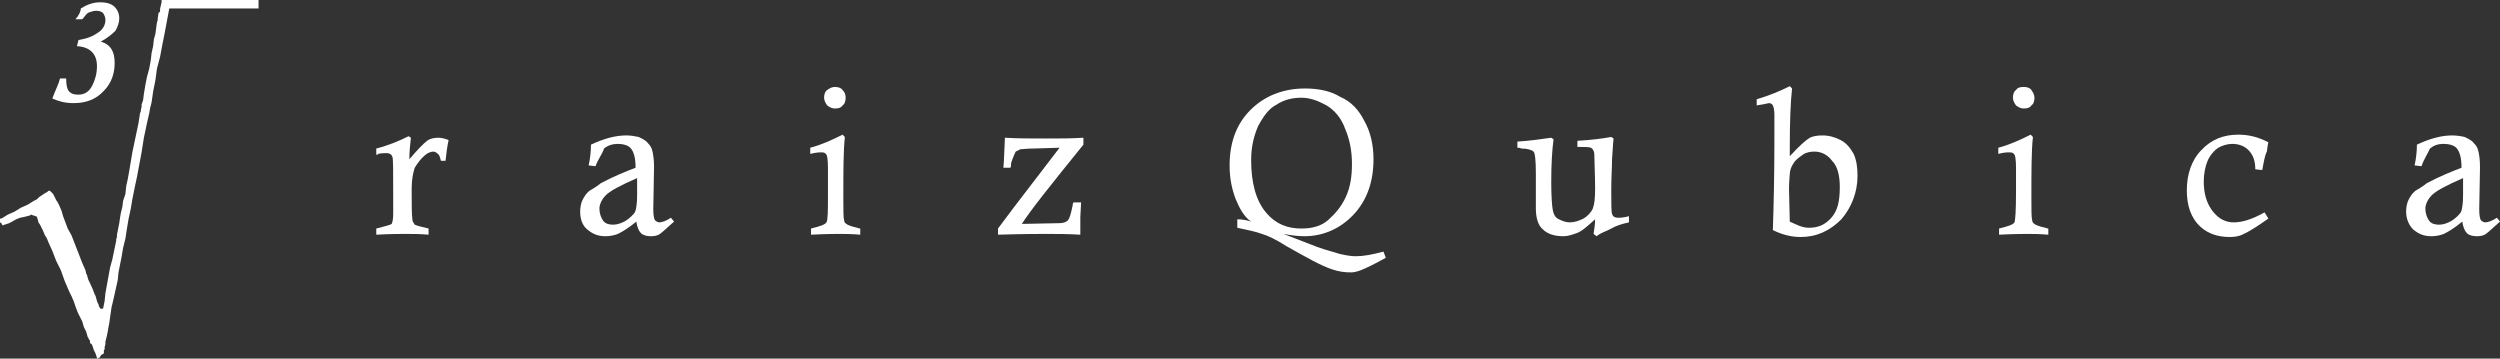 <?xml version="1.0" encoding="UTF-8"?>
<svg xmlns="http://www.w3.org/2000/svg" id="Capa_1" viewBox="0 0 324.9 46.6">
  <rect x="0" y="0" width="324.9" height="46.6" fill="#333333" stroke="none"/>
  <defs>
    <style>.cls-1{fill:#fff;}</style>
  </defs>
  <g>
    <g>
      <path class="cls-1" d="M48.9,20.1v-.8c1.6-.4,3-1,4.2-1.6l.3,.2c-.1,.9-.2,1.8-.2,2.8,1.1-1.3,1.8-2,2.3-2.4,.4-.3,.9-.4,1.5-.4,.3,0,.8,.1,1.3,.3-.2,.9-.3,1.8-.4,2.7h-.6c-.1-.4-.2-.8-.4-.9-.2-.2-.4-.3-.6-.3-.3,0-.8,.2-1.1,.5-.5,.4-1,1.1-1.3,1.6-.2,.6-.4,1.5-.4,2.7,0,2,0,3.4,.1,4.1,0,.2,.2,.4,.3,.6,.2,.1,.9,.3,1.8,.5v.8c-1.1-.1-2-.1-3-.1-.8,0-1.9,0-3.8,.1v-.8c1.2-.3,1.9-.5,2-.6,.1-.2,.2-.6,.2-1.3v-2.9c0-2.8,0-4.3-.1-4.5-.1-.3-.3-.5-.8-.5-.2,0-.6,0-1.1,.1,.1,.1,0,.1-.2,.1Z"></path>
      <path class="cls-1" d="M77.4,21.6l-.9-.1c.2-.9,.3-1.8,.3-2.7,1.7-.8,3.2-1.2,4.6-1.2,.6,0,1.1,.1,1.6,.2,.4,.2,.9,.4,1.2,.8,.3,.3,.5,.6,.6,1.1,.1,.4,.2,1.1,.2,2l-.1,5.5c0,.8,.1,1.2,.2,1.4,.2,.2,.4,.3,.6,.3,.3,0,.9-.2,1.5-.6l.4,.5c-1.2,1.1-1.9,1.7-2,1.7-.2,.1-.5,.2-1,.2s-1-.1-1.3-.4c-.3-.3-.5-.8-.6-1.5-1.1,.9-1.8,1.3-2.4,1.6-.5,.2-1.1,.3-1.6,.3-1,0-1.7-.3-2.4-.9-.6-.5-.9-1.3-.9-2.3,0-.5,.1-1.1,.3-1.5,.2-.4,.5-.9,.9-1.2,.3-.2,.9-.5,1.5-1,1.7-.9,3.2-1.5,4.5-2,0-1.2-.2-2-.6-2.5-.3-.4-1-.6-1.7-.6s-1.3,.2-1.8,.6c-.2,.7-.8,1.4-1.1,2.3Zm5.5,1.5c-2.3,1-3.6,1.7-4.2,2.3-.4,.4-.8,1.1-.8,1.7s.2,1.2,.5,1.6,.8,.5,1.3,.5,1.1-.2,1.6-.5,1-.8,1.2-1.1c.2-.4,.3-1.2,.3-2.3v-2.2s.1,0,.1-0Z"></path>
      <path class="cls-1" d="M108.5,11.3c.4,0,.8,.1,1,.4,.3,.3,.4,.6,.4,1s-.1,.8-.4,1c-.2,.3-.5,.4-1,.4-.3,0-.6-.1-1-.4-.2-.3-.4-.6-.4-1s.1-.8,.4-1c.4-.3,.7-.4,1-.4Zm-3.2,8.7v-.8c1.5-.4,2.8-1,4.2-1.7l.3,.3c-.2,1.8-.2,4.5-.2,7.9,0,1.6,0,2.6,.1,2.9,0,.2,.1,.4,.3,.5,.1,.1,.5,.3,1.4,.5,.1,0,.2,.1,.4,.1v.8c-1.2-.1-2-.1-2.8-.1-.4,0-1.6,0-3.6,.1v-.8c1.2-.3,1.8-.5,2-.8s.2-1.5,.2-3.8v-3.3c0-1-.1-1.6-.2-1.7-.1-.2-.3-.3-.6-.3-.3,0-.7,0-1.5,.2Z"></path>
      <path class="cls-1" d="M131.3,21.8h-.9c.1-1,.1-2.1,.2-3.9,1.6,.1,3.4,.1,5.3,.1s3.4,0,4.9-.1v.9c-4.3,5.3-7,8.7-8,10.3l5-.1c.4,0,.9-.2,1-.4,.2-.2,.4-.9,.6-1.9,0-.1,0-.2,.1-.4h1l-.1,1.9v2.3c-1.6-.1-3.1-.1-4.4-.1-.9,0-3,0-6.3,.1v-.8l2.1-2.8,5.9-7.7-3.3,.1c-1,0-1.5,.1-1.8,.1-.2,.1-.4,.2-.6,.3-.1,.2-.3,.6-.6,1.5-0,.3-0,.5-.1,.6Z"></path>
    </g>
    <path class="cls-1" d="M162.6,28.8c-.9-.6-1.5-1.7-2-2.9-.5-1.3-.8-2.7-.8-4.4,0-3,.9-5.4,2.7-7.2,1.8-1.8,4.2-2.8,7.1-2.8,1.7,0,3.3,.3,4.6,1.1,1.4,.6,2.4,1.7,3.1,3.1,.8,1.4,1.2,3.1,1.2,5,0,3-.9,5.4-2.6,7.2-1.7,1.8-3.9,2.8-6.4,2.8-.8,0-1.6-.1-2.7-.3l4.4,1.7c1.1,.4,2,.6,2.9,.9,.9,.2,1.5,.3,2.1,.3,1,0,2.1-.2,3.6-.6l.3,.8c-1.6,.9-2.7,1.4-3.2,1.6-.5,.2-1,.3-1.3,.3-.9,0-1.6-.1-2.5-.4-1.5-.5-3.4-1.6-5.9-3-1.4-.9-2.5-1.4-3.2-1.6-.8-.3-1.8-.5-3.2-.8v-1.1c.6-0,1.2,.1,1.8,.3Zm0-8c0,2.9,.6,5.3,2,6.9,1.2,1.4,2.7,2,4.5,2,1.4,0,2.6-.3,3.5-1.1s1.7-1.7,2.3-3,.8-2.7,.8-4.3c0-1.7-.3-3.2-.9-4.6-.5-1.4-1.4-2.4-2.4-3-1.1-.6-2.1-1-3.3-1s-2.3,.3-3.2,.9c-1,.5-1.7,1.5-2.4,2.8-.6,1.4-.9,2.8-.9,4.4Z"></path>
    <g>
      <path class="cls-1" d="M197.2,19.2v-.8c1.6-.1,3-.3,4.4-.5l.3,.2c-.2,1.5-.3,3.3-.3,5.6,0,1.8,.1,3.1,.2,3.6,.1,.5,.3,1,.8,1.2,.4,.2,.9,.4,1.4,.4,.6,0,1.2-.2,1.8-.5,.5-.3,1-.8,1.2-1.3s.3-1.3,.3-2.5c0-.1,0-1.6-.1-4.5,0-.3-.1-.6-.3-.8s-.6-.2-1.5-.2h-.4v-.8c1.8-.1,3.3-.3,4.4-.5l.3,.2c-.1,.8-.1,1.6-.2,2.7,0,1.1-.1,2.4-.1,3.9,0,1.8,0,2.9,.1,3.2s.3,.5,.8,.5c.2,0,.6,0,1.4-.2v.8c-.9,.2-1.6,.4-2.3,.8s-1.3,.5-1.9,1l-.4-.3c.1-.6,.2-1.3,.2-1.9-1.1,1-1.8,1.6-2.4,1.8s-1.1,.4-1.7,.4c-1.2,0-2.1-.3-2.7-.9-.6-.5-.9-1.5-.9-2.7v-4.6c0-1.6-.1-2.6-.3-2.8-.2-.2-.8-.4-1.6-.4-.2-.1-.3-.1-.5-.1Z"></path>
      <path class="cls-1" d="M228.3,13.7v-.8c1.7-.5,3.1-1.1,4.3-1.7l.3,.3c-.2,1.7-.3,4.3-.3,7.7v1.1c1.3-1.4,2.1-2.1,2.6-2.4,.4-.2,1-.3,1.6-.3,.9,0,1.6,.2,2.4,.6,.8,.4,1.3,1.1,1.7,1.8,.4,.9,.5,1.8,.5,2.9,0,2.1-.8,4.1-2.1,5.6-1.5,1.5-3.2,2.3-5.3,2.3-1.2,0-2.4-.3-3.6-.9,.1-3,.2-6.9,.2-11.7v-3.3c0-.6-.1-1-.2-1.2-.1-.2-.3-.3-.5-.3-.4,.1-1,.2-1.6,.3Zm4.3,15.1c.9,.4,1.6,.8,2.5,.8,1.2,0,2.1-.4,2.9-1.3,.8-.9,1.1-2.1,1.1-4,0-1.5-.3-2.7-1-3.4-.6-.8-1.4-1.2-2.3-1.2-.5,0-1.1,.1-1.5,.4s-.9,.6-1.2,1.1c-.3,.4-.5,1-.5,1.4,0,.2-.1,1-.1,2l.1,4.2h0Z"></path>
      <path class="cls-1" d="M263,11.3c.4,0,.8,.1,1,.4s.4,.6,.4,1-.1,.8-.4,1c-.2,.3-.5,.4-1,.4-.3,0-.6-.1-1-.4-.2-.3-.4-.6-.4-1s.1-.8,.4-1c.2-.3,.5-.4,1-.4Zm-3.3,8.7v-.8c1.5-.4,2.8-1,4.2-1.7l.3,.3c-.2,1.8-.2,4.5-.2,7.9,0,1.6,0,2.6,.1,2.9,0,.2,.1,.4,.3,.5,.1,.1,.5,.3,1.4,.5,.1,0,.2,.1,.4,.1v.8c-1.2-.1-2-.1-2.8-.1-.4,0-1.6,0-3.6,.1v-.8c1.2-.3,1.8-.5,2-.8,.1-.2,.2-1.5,.2-3.8v-3.3c0-1-.1-1.6-.2-1.7-.1-.2-.3-.3-.6-.3-.3,0-.8,0-1.5,.2Z"></path>
      <path class="cls-1" d="M294,22.1l-.9-.1c0-1.1-.3-1.9-.9-2.5-.5-.5-1.2-.8-2.1-.8-.6,0-1.3,.2-1.8,.5s-1.1,1-1.4,1.7-.5,1.7-.5,2.7c0,1.6,.4,2.9,1.2,3.9,.8,1,1.7,1.4,2.7,1.4,1.1,0,2.4-.4,4-1.3l.5,.8c-1.4,1-2.5,1.7-3.4,2.1-.4,.2-1,.3-1.6,.3-1.5,0-2.8-.4-3.8-1.3-1.3-1.2-1.8-2.8-1.8-4.8s.6-3.9,1.9-5.2c1.3-1.4,2.9-2,4.8-2,1.3,0,2.6,.3,3.9,1-.1,.3-.1,.6-.2,1.2-.3,.6-.4,1.4-.6,2.4Z"></path>
      <path class="cls-1" d="M314.7,21.6l-.9-.1c.2-.9,.3-1.8,.3-2.7,1.7-.8,3.2-1.2,4.6-1.2,.5,0,1.2,.1,1.6,.2,.4,.2,.9,.4,1.2,.8,.3,.3,.5,.6,.6,1.1,.1,.4,.2,1.1,.2,2l-.1,5.5c0,.8,.1,1.2,.2,1.4,.2,.2,.4,.3,.6,.3,.3,0,.9-.2,1.5-.6l.4,.5c-1.2,1.1-1.9,1.7-2,1.7-.2,.1-.5,.2-1,.2s-1-.1-1.3-.4c-.3-.3-.5-.8-.6-1.5-1.1,.9-1.8,1.3-2.4,1.6-.5,.2-1.1,.3-1.6,.3-1,0-1.7-.3-2.4-.9-.5-.5-.9-1.3-.9-2.3,0-.5,.1-1.1,.3-1.5s.5-.9,.9-1.2c.3-.2,.9-.5,1.5-1,1.7-.9,3.2-1.5,4.5-2,0-1.2-.2-2-.6-2.5-.3-.4-1-.6-1.7-.6-.8,0-1.3,.2-1.8,.6-.3,.7-.8,1.4-1.1,2.3Zm5.5,1.5c-2.3,1-3.6,1.7-4.2,2.3-.4,.4-.8,1.1-.8,1.7s.2,1.2,.5,1.6,.8,.5,1.3,.5,1.1-.2,1.6-.5,1-.8,1.2-1.1c.2-.4,.3-1.2,.3-2.3v-2.2s.1,0,.1-0Z"></path>
    </g>
  </g>
  <g>
    <polygon class="cls-1" points="33.6 1.1 22 1.1 21.4 4.3 21.1 5.8 20.8 7.4 20.4 8.9 20.2 10.4 19.9 11.9 19.7 13.3 19.6 13.5 19.7 13.3 19.5 14.1 19.4 14.7 19.1 16 18.7 17.9 18.4 19.8 18.1 21.4 17.8 23 17.5 24.4 17.2 25.9 17 27.1 16.7 28.5 16.5 29.7 16.3 31 16 32.2 15.8 33.4 15.6 34.4 15.4 35.4 15.3 36.4 15.1 37.3 14.9 38.2 14.7 39.1 14.5 39.9 14.4 40.6 14.3 41.3 14.2 42 14.1 42.5 14 43.1 13.9 43.6 13.8 44 13.7 44.4 13.7 44.7 13.6 45.1 13.6 45.4 13.5 45.5 13.5 45.7 13.5 45.8 13.5 45.9 13.5 45.9 13.4 46 13.2 46.1 13.1 46.2 13 46.4 12.9 46.5 12.8 46.5 12.7 46.6 12.6 46.6 12.6 46.5 12.6 46.5 12.5 46.2 12.4 45.9 12.2 45.5 12 44.9 11.9 44.7 11.7 44.6 11.7 44.3 11.5 44 11.5 43.9 11.4 43.8 11.2 43.1 10.9 42.5 10.7 41.8 10.1 40.6 9.8 39.8 9.6 39.2 9.3 38.5 9 37.9 8.4 36.5 7.9 35.1 7.3 33.9 6.8 32.6 6.3 31.5 6.1 31 5.8 30.5 5.6 30 5.4 29.6 5.2 29.2 5 28.9 4.9 28.5 4.8 28.2 4.7 28.1 4.6 28.1 4.4 28 4.3 28 4.1 27.9 4 27.9 3.9 28 3.5 28.1 3.1 28.2 2.6 28.3 2.1 28.5 1.2 29 .3 29.3 .3 29.2 .2 29.1 .2 29 0 28.9 0 28.6 0 28.5 0 28.4 .2 28.4 1 27.9 1.9 27.5 2.7 27 3.6 26.6 4.4 26.1 4.8 25.9 5.1 25.6 5.4 25.4 5.7 25.2 6.2 24.9 6.3 24.8 6.5 24.8 6.6 24.9 6.7 25 6.9 25.2 7 25.4 7.2 25.8 7.3 26 7.5 26.3 7.6 26.5 7.7 26.7 8 27.4 8.2 28.1 8.5 28.9 8.8 29.7 9.3 30.6 10.7 34.2 11.1 35.1 11.2 35.5 11.2 35.6 11.2 35.6 11.3 35.7 11.3 35.7 11.4 36.1 11.5 36.4 11.7 36.8 12.1 37.7 12.2 38 12.3 38.2 12.3 38.3 12.4 38.4 12.6 39.1 12.7 39.4 12.8 39.5 12.8 39.6 12.9 39.9 12.9 39.9 12.9 39.9 13 40 13 40.1 13.1 40.1 13.2 40.2 13.2 40.1 13.4 40.1 13.6 39.1 13.7 38.1 13.9 37 14.1 35.9 14.3 34.8 14.6 33.7 15.1 31.3 15.1 31.1 15.2 30.8 15.2 30.5 15.3 30 15.4 29.5 15.5 29 15.6 28.3 15.7 27.7 15.9 26.9 16 26.1 16.3 25.2 16.4 24.2 16.6 23.3 16.8 22.2 17 21 17.2 19.8 17.6 17.9 18 16 18.2 14.7 18.3 14.5 18.3 14.3 18.4 13.9 18.4 13.6 18.6 13 18.7 12.2 18.9 11 19.1 10 19.4 8.9 19.6 7.8 19.7 6.9 19.9 6 20 5.1 20.2 4.4 20.3 3.6 20.4 2.9 20.5 2.6 20.5 2.4 20.6 1.7 20.8 1.5 20.8 1.2 20.9 .7 21 .3 21 .1 21 0 33.6 0 33.6 1.1"></polygon>
    <path class="cls-1" d="M10.5,1.1c.8-.5,1.6-.8,2.5-.8s1.5,.2,1.9,.6,.6,.9,.6,1.5c0,.5-.2,1.1-.5,1.6-.4,.4-1.1,1-1.9,1.4,1.3,.4,1.8,1.3,1.8,2.8,0,1.3-.4,2.6-1.4,3.6-1,1.1-2.3,1.6-3.9,1.6-1.1,0-1.9-.2-2.8-.6,.4-1.1,.8-1.8,1-2.6h.8c0,.8,.1,1.4,.4,1.7,.3,.3,.6,.4,1.2,.4,.8,0,1.4-.4,1.8-1.2s.6-1.6,.6-2.5c0-1.6-.9-2.5-2.6-2.6l.2-.8c1.2-.2,1.9-.5,2.6-1,.6-.4,.9-1,.9-1.6,0-.3-.1-.6-.3-.9-.2-.2-.5-.3-.9-.3-.3,0-.6,.1-.9,.2s-.5,.4-.9,.9h-.9c.4-.4,.7-1,.7-1.4Z"></path>
  </g>
</svg>
